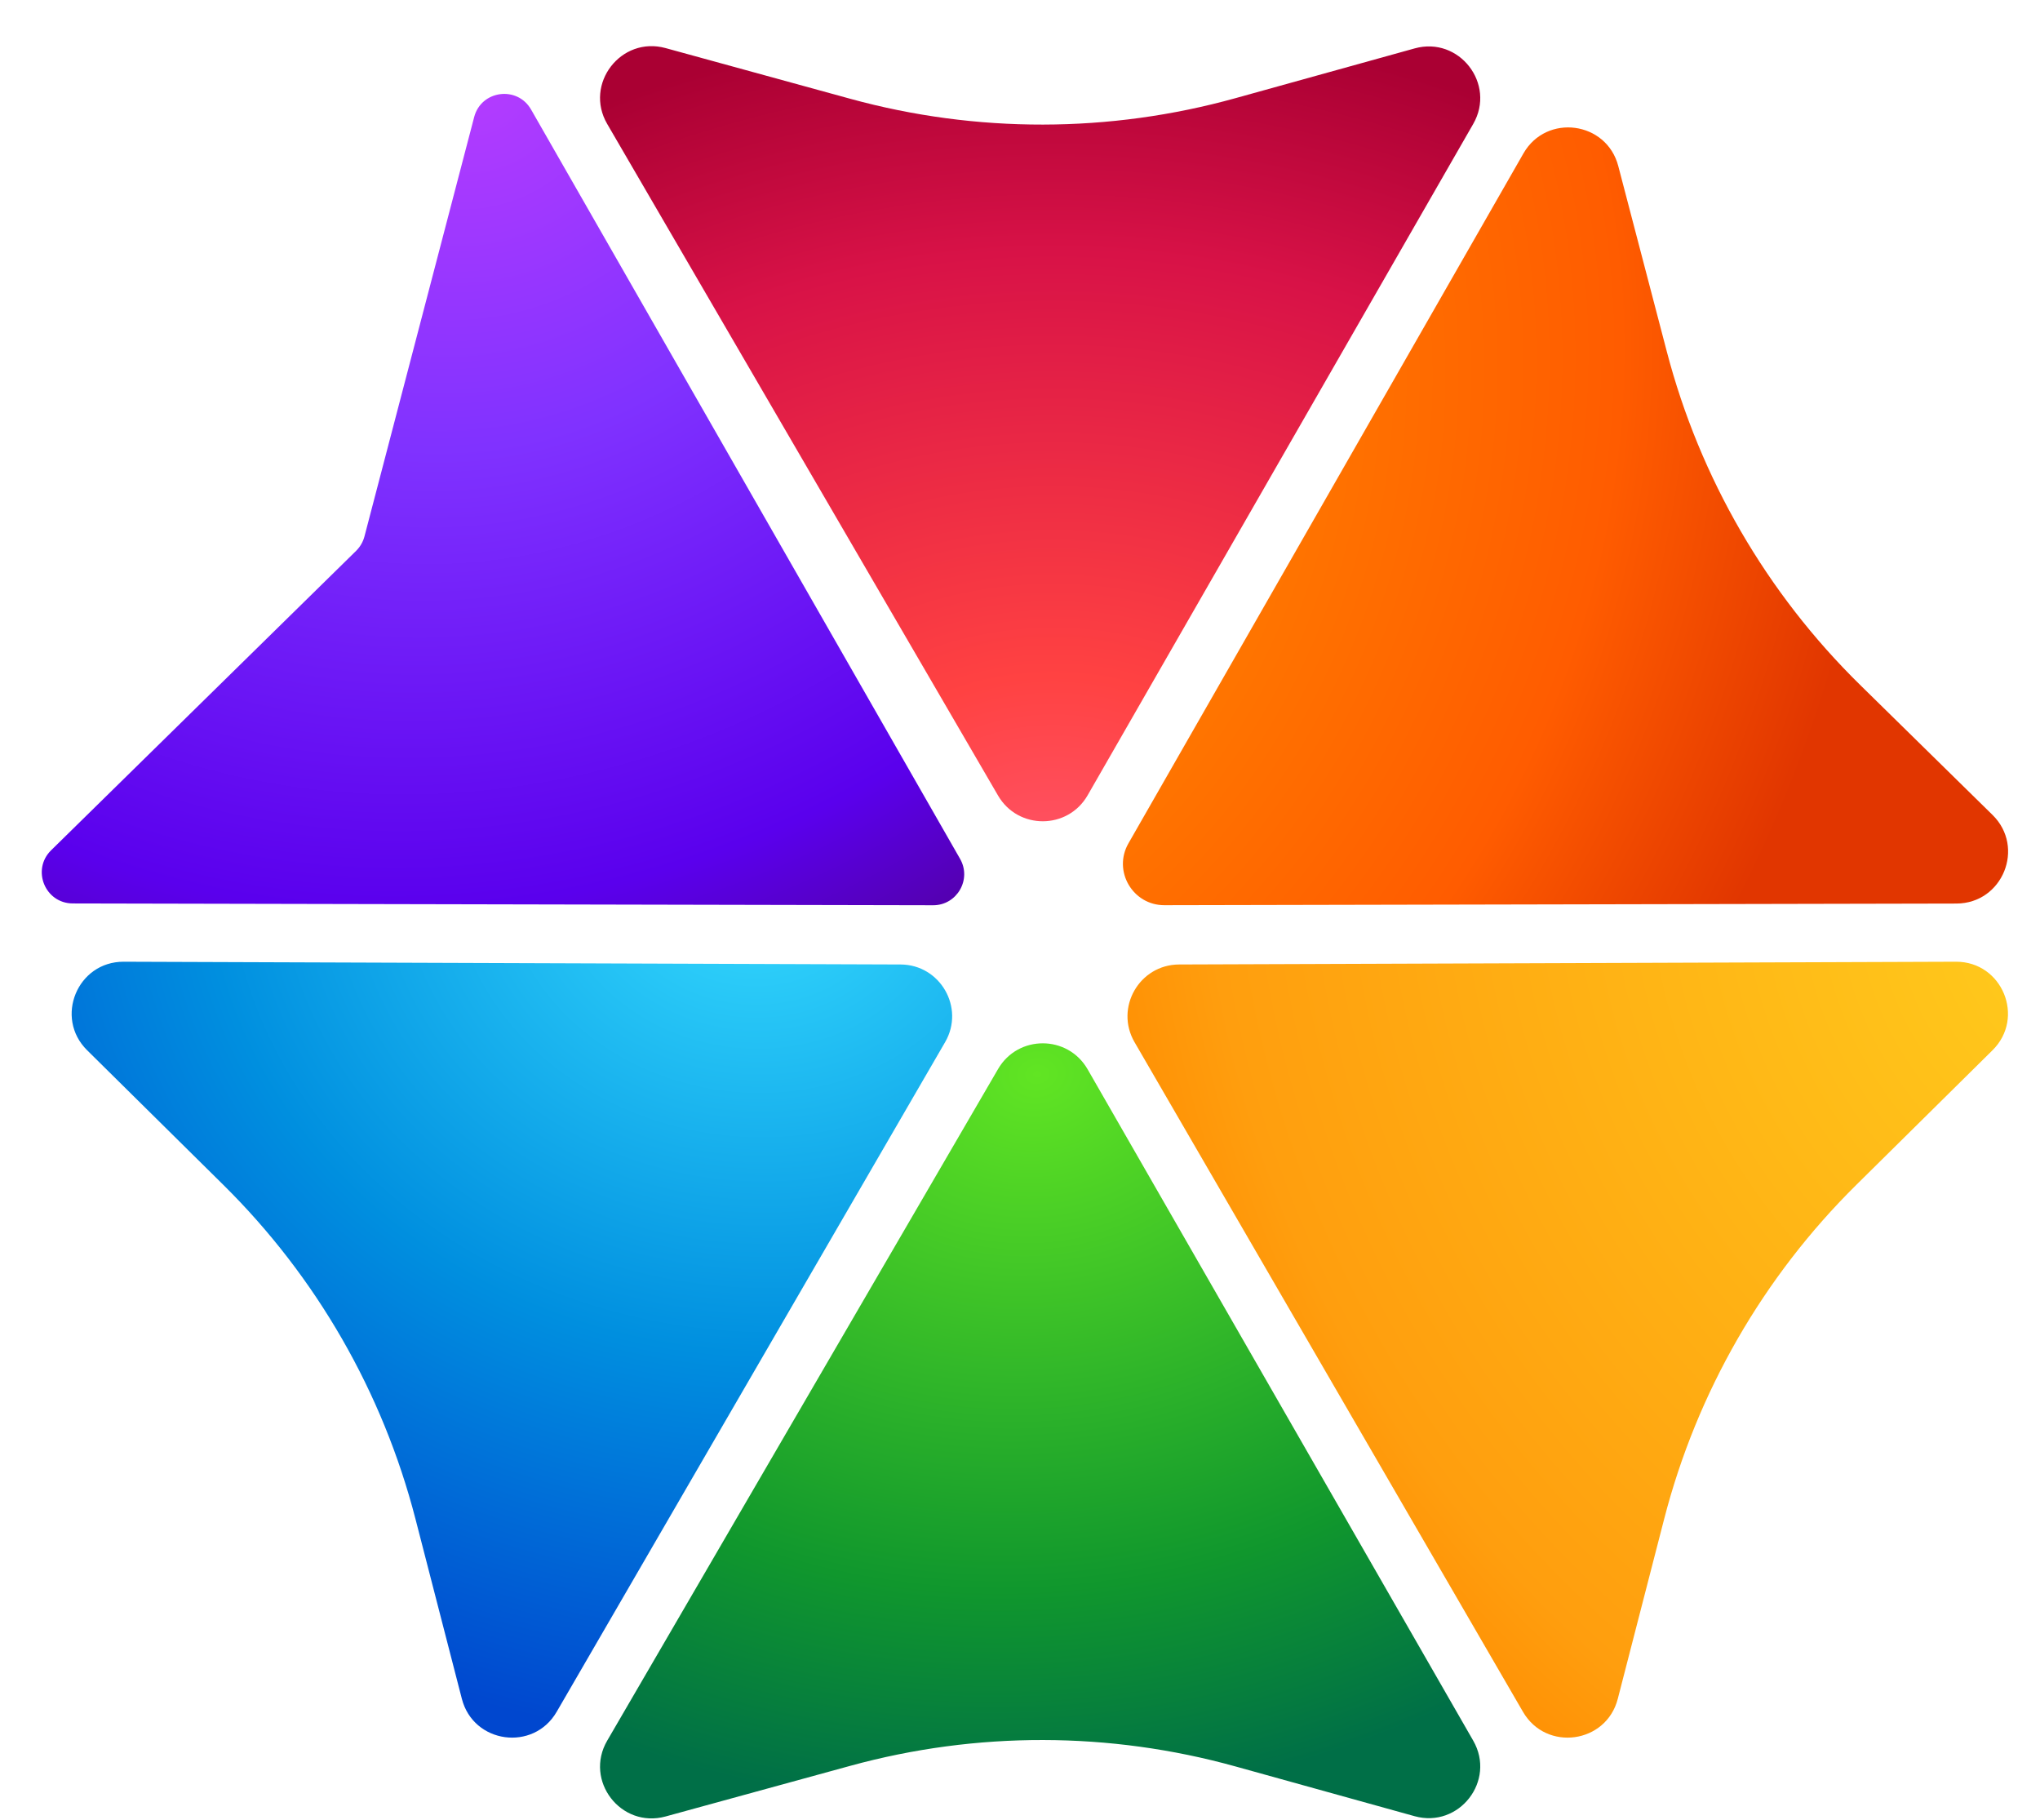 <svg width="37" height="33" viewBox="0 0 37 33" fill="none" xmlns="http://www.w3.org/2000/svg">
<path d="M26.72 31.565L19.726 19.39C19.366 18.765 18.465 18.762 18.102 19.386L11.013 31.565C10.591 32.29 11.262 33.162 12.072 32.94L15.424 32.021C17.711 31.394 20.124 31.398 22.409 32.033L25.657 32.935C26.464 33.159 27.138 32.292 26.72 31.565Z" fill="url(#paint0_radial_4910_2)"/>
<path d="M26.72 2.248L19.726 14.423C19.366 15.048 18.465 15.05 18.102 14.427L11.013 2.248C10.591 1.523 11.262 0.65 12.072 0.872L15.424 1.792C17.711 2.419 20.124 2.415 22.409 1.78L25.657 0.878C26.464 0.653 27.138 1.521 26.72 2.248Z" fill="url(#paint1_radial_4910_2)"/>
<path d="M35.484 16.385L21.119 16.415C20.543 16.416 20.18 15.793 20.467 15.293L27.631 2.782C28.048 2.054 29.139 2.199 29.351 3.011L30.231 6.374C30.831 8.668 32.042 10.756 33.734 12.417L36.139 14.778C36.737 15.366 36.323 16.383 35.484 16.385Z" fill="url(#paint2_radial_4910_2)"/>
<path d="M27.623 31.043L20.577 18.898C20.216 18.275 20.664 17.493 21.385 17.49L35.477 17.44C36.316 17.438 36.736 18.455 36.139 19.045L33.667 21.488C31.98 23.155 30.777 25.247 30.184 27.543L29.342 30.807C29.133 31.619 28.044 31.768 27.623 31.043Z" fill="url(#paint3_radial_4910_2)"/>
<path d="M10.096 31.043L17.142 18.898C17.503 18.275 17.055 17.493 16.334 17.49L2.242 17.44C1.403 17.438 0.983 18.455 1.58 19.045L4.052 21.488C5.739 23.155 6.942 25.247 7.535 27.543L8.377 30.807C8.586 31.619 9.675 31.768 10.096 31.043Z" fill="url(#paint4_radial_4910_2)"/>
<path d="M1.32 16.383L16.924 16.416C17.356 16.417 17.628 15.949 17.413 15.574L9.632 1.986C9.382 1.549 8.727 1.636 8.6 2.123L6.61 9.729C6.584 9.827 6.532 9.916 6.46 9.988L0.927 15.419C0.568 15.772 0.817 16.382 1.32 16.383Z" fill="url(#paint5_radial_4910_2)"/>
<defs>
<radialGradient id="paint0_radial_4910_2" cx="0" cy="0" r="1" gradientUnits="userSpaceOnUse" gradientTransform="translate(18.812 19.485) rotate(83.047) scale(13.553 16.76)">
<stop stop-color="#61E523"/>
<stop offset="0.688" stop-color="#10972D"/>
<stop offset="0.977" stop-color="#006F47"/>
</radialGradient>
<radialGradient id="paint1_radial_4910_2" cx="0" cy="0" r="1" gradientUnits="userSpaceOnUse" gradientTransform="translate(19.106 15.817) rotate(-90) scale(15.443 19.194)">
<stop stop-color="#FF5468"/>
<stop offset="0.229" stop-color="#FF4242"/>
<stop offset="0.729" stop-color="#D81247"/>
<stop offset="1" stop-color="#AA0033"/>
</radialGradient>
<radialGradient id="paint2_radial_4910_2" cx="0" cy="0" r="1" gradientUnits="userSpaceOnUse" gradientTransform="translate(15.033 8.185) rotate(29.319) scale(18.483 21.163)">
<stop stop-color="#FF9900"/>
<stop offset="0.749" stop-color="#FF5C00"/>
<stop offset="1" stop-color="#E13600"/>
</radialGradient>
<radialGradient id="paint3_radial_4910_2" cx="0" cy="0" r="1" gradientUnits="userSpaceOnUse" gradientTransform="translate(37.988 16.99) rotate(150.876) scale(18.303 21.498)">
<stop stop-color="#FFCD1D"/>
<stop offset="0.839" stop-color="#FF9E0E"/>
<stop offset="1" stop-color="#FF8A00"/>
</radialGradient>
<radialGradient id="paint4_radial_4910_2" cx="0" cy="0" r="1" gradientUnits="userSpaceOnUse" gradientTransform="translate(13.656 15.875) rotate(98.875) scale(15.799 18.078)">
<stop stop-color="#36DBFF"/>
<stop offset="0.55" stop-color="#008FDF"/>
<stop offset="1" stop-color="#0047CF"/>
</radialGradient>
<radialGradient id="paint5_radial_4910_2" cx="0" cy="0" r="1" gradientUnits="userSpaceOnUse" gradientTransform="translate(8.688 1.437) rotate(60.916) scale(17.647 19.935)">
<stop stop-color="#B53CFF"/>
<stop offset="0.368" stop-color="#8032FF"/>
<stop offset="0.828" stop-color="#5A00ED"/>
<stop offset="1" stop-color="#5300A6"/>
</radialGradient>
</defs>
</svg>
